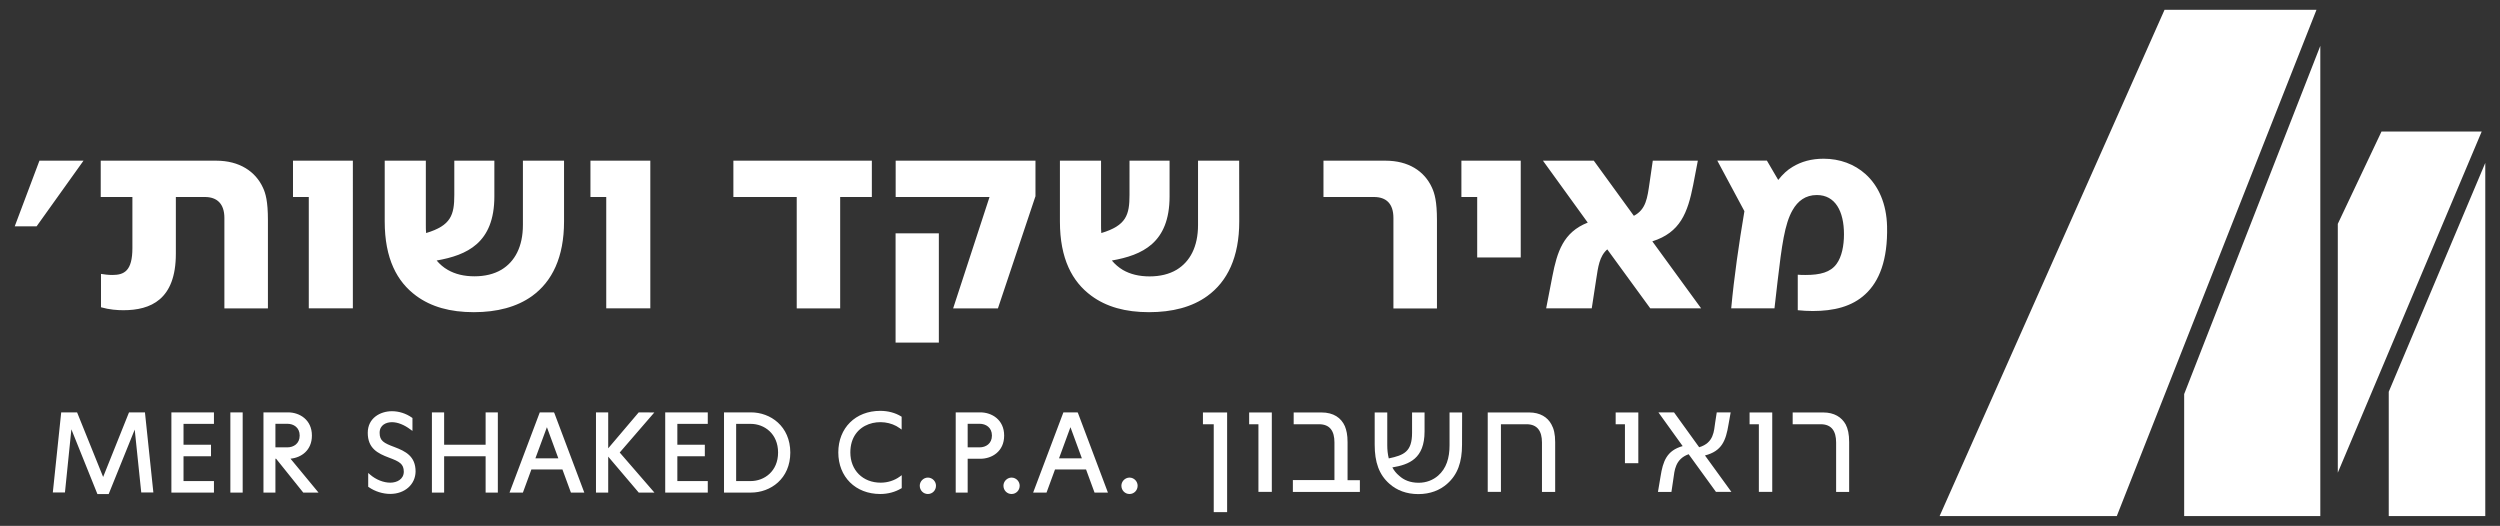 <?xml version="1.0" encoding="utf-8"?>
<!-- Generator: Adobe Illustrator 23.1.0, SVG Export Plug-In . SVG Version: 6.00 Build 0)  -->
<svg version="1.1" id="Layer_1" xmlns="http://www.w3.org/2000/svg" xmlns:xlink="http://www.w3.org/1999/xlink" x="0px" y="0px"
	 viewBox="0 0 28.021 5.894" style="enable-background:new 0 0 28.021 5.894;" xml:space="preserve">
<rect x="0" y="0" width="28.021" height="5.894" fill="#333333" stroke="none"/>
<title>logo</title>
<desc>Created with Sketch.</desc>
<g>
	<g>
		<path style="fill:#FFFFFF;" d="M12.66,5.353c-0.049,0-0.091,0.042-0.091,0.091c0,0.052,0.04,0.093,0.091,0.093
			s0.091-0.041,0.091-0.093C12.751,5.395,12.71,5.353,12.66,5.353 M11.87,5.137l0.128-0.349l0.128,0.349H11.87z M12.078,4.622
			h-0.159L11.58,5.521h0.15l0.095-0.259h0.348l0.095,0.259h0.15l-0.335-0.89L12.078,4.622z M11.338,5.353
			c-0.049,0-0.091,0.042-0.091,0.091c0,0.052,0.04,0.093,0.091,0.093s0.091-0.041,0.091-0.093
			C11.429,5.395,11.388,5.353,11.338,5.353 M10.981,5.014h-0.135V4.75h0.135c0.068,0,0.137,0.041,0.137,0.132
			S11.049,5.014,10.981,5.014 M10.988,4.622h-0.276v0.899h0.134V5.142h0.142c0.129,0,0.267-0.081,0.267-0.26
			C11.255,4.704,11.116,4.622,10.988,4.622 M10.4,5.353c-0.049,0-0.091,0.042-0.091,0.091c0,0.052,0.04,0.093,0.091,0.093
			s0.091-0.041,0.091-0.093C10.491,5.395,10.45,5.353,10.4,5.353 M9.866,4.605c-0.277,0-0.47,0.192-0.47,0.466
			s0.193,0.466,0.47,0.466c0.086,0,0.167-0.022,0.234-0.062l0.007-0.004V5.326l-0.022,0.016C10.025,5.386,9.949,5.41,9.871,5.41
			c-0.2,0-0.34-0.139-0.34-0.339c0-0.343,0.364-0.41,0.553-0.272l0.022,0.016V4.671L10.1,4.667
			C10.033,4.626,9.952,4.605,9.866,4.605 M8.414,5.392H8.251V4.751h0.164c0.152,0,0.306,0.11,0.306,0.321
			C8.721,5.282,8.567,5.392,8.414,5.392 M8.417,4.622H8.115v0.899h0.302c0.219,0,0.441-0.154,0.441-0.449
			C8.857,4.777,8.636,4.622,8.417,4.622 M7.456,5.521h0.477V5.392H7.592V5.114H7.9V4.985H7.592V4.751h0.341V4.622H7.456V5.521z
			 M7.159,4.622L6.817,5.025V4.622H6.68v0.899h0.137V5.118l0.338,0.398l0.004,0.005h0.176L6.946,5.072l0.388-0.449L7.159,4.622
			L7.159,4.622z M6.001,5.137L6.13,4.788l0.128,0.349H6.001z M6.209,4.622H6.05L5.711,5.521h0.15l0.095-0.259h0.348l0.095,0.259
			h0.15l-0.335-0.89L6.209,4.622z M5.443,4.985H4.978V4.622H4.841v0.899h0.137V5.114h0.465v0.407H5.58V4.622H5.443V4.985z
			 M4.422,5.011c-0.121-0.045-0.167-0.07-0.167-0.16c0-0.088,0.074-0.119,0.138-0.119s0.138,0.029,0.209,0.083L4.623,4.83V4.685
			L4.617,4.681C4.551,4.634,4.471,4.609,4.393,4.609c-0.13,0-0.271,0.076-0.271,0.242c0,0.175,0.112,0.231,0.237,0.278
			C4.48,5.174,4.525,5.2,4.526,5.287C4.525,5.372,4.449,5.41,4.374,5.41S4.213,5.376,4.149,5.32L4.127,5.301v0.155L4.133,5.46
			C4.202,5.508,4.29,5.536,4.374,5.536c0.162,0,0.282-0.105,0.284-0.251C4.658,5.114,4.546,5.058,4.422,5.011 M3.087,5.014V4.75
			h0.135c0.068,0,0.137,0.041,0.137,0.132S3.29,5.014,3.222,5.014H3.087z M3.496,4.882c0-0.178-0.139-0.26-0.267-0.26H2.953v0.899
			h0.134V5.142h0.008l0.3,0.374l0.004,0.005H3.57l-0.314-0.38C3.376,5.13,3.496,5.048,3.496,4.882 M2.582,5.521H2.72V4.622H2.582
			V5.521z M1.921,5.521h0.477V5.392H2.057V5.114h0.308V4.985H2.057V4.751h0.341V4.622H1.921V5.521z M1.625,4.622H1.446l-0.29,0.724
			L0.864,4.622H0.686L0.592,5.52h0.136L0.8,4.812l0.292,0.726h0.126L1.51,4.815l0.072,0.693L1.583,5.52h0.136L1.626,4.635
			L1.625,4.622z"/>
		<path style="fill:#FFFFFF;" d="M20.435,4.623c0.124,0,0.207,0.053,0.252,0.134c0.025,0.048,0.039,0.108,0.039,0.199v0.558H20.58
			V4.959c0-0.127-0.051-0.204-0.173-0.204h-0.314V4.623H20.435z M19.864,5.513h-0.15V4.755H19.61V4.623h0.254V5.513z M19.374,4.757
			c-0.03,0.182-0.074,0.299-0.264,0.348l0.296,0.408h-0.173l-0.306-0.422c-0.153,0.055-0.158,0.187-0.171,0.275l-0.022,0.148h-0.151
			l0.029-0.173C18.639,5.17,18.681,5.05,18.86,5l-0.272-0.378h0.175l0.282,0.391c0.166-0.05,0.165-0.182,0.18-0.281l0.017-0.11
			h0.156L19.374,4.757z M18.363,5.192h-0.15V4.755h-0.104V4.623h0.254V5.192z M17.139,4.623c0.123,0,0.207,0.053,0.25,0.134
			c0.027,0.048,0.042,0.108,0.042,0.199v0.558h-0.148V4.959c0-0.127-0.052-0.204-0.173-0.204h-0.287v0.758h-0.148v-0.89H17.139z
			 M16.387,4.985c0,0.194-0.049,0.335-0.167,0.438c-0.081,0.072-0.19,0.115-0.323,0.115c-0.133,0-0.242-0.043-0.323-0.115
			c-0.118-0.103-0.166-0.244-0.166-0.438V4.623h0.141V4.99c0,0.05,0.005,0.101,0.017,0.148c0.171-0.036,0.261-0.076,0.261-0.287
			V4.623h0.14v0.213c0,0.304-0.171,0.371-0.361,0.403c0.018,0.034,0.044,0.067,0.076,0.093c0.054,0.05,0.126,0.079,0.219,0.079
			c0.087,0,0.161-0.031,0.217-0.079c0.094-0.082,0.129-0.199,0.129-0.341V4.623h0.141L16.387,4.985L16.387,4.985z M14.812,4.623
			c0.135,0,0.22,0.06,0.262,0.154c0.018,0.045,0.03,0.096,0.03,0.179v0.426h0.138v0.132h-0.751V5.381h0.466V4.959
			c0-0.127-0.05-0.204-0.173-0.204H14.5V4.623H14.812z M14.255,5.513h-0.15V4.755h-0.104V4.623h0.254V5.513z M13.754,5.74h-0.15
			V4.755h-0.121V4.623h0.271V5.74z"/>
	</g>
	<polygon style="fill:#FFFFFF;" points="23.726,5.784 21.74,5.784 24.261,0.11 25.964,0.11 	"/>
	<polygon style="fill:#FFFFFF;" points="26.693,1.474 27.816,1.474 26.203,5.298 26.203,2.509 	"/>
	<polygon style="fill:#FFFFFF;" points="27.856,5.784 26.774,5.784 26.774,4.391 27.856,1.826 	"/>
	<polygon style="fill:#FFFFFF;" points="24.481,5.784 24.481,4.417 26.007,0.514 26.007,5.784 	"/>
	<g>
		<polygon style="fill:#FFFFFF;" points="0.41,2.537 0.165,2.537 0.442,1.801 0.936,1.801 		"/>
		<path style="fill:#FFFFFF;" d="M2.424,1.801c0.26,0,0.44,0.121,0.523,0.302c0.03,0.063,0.056,0.154,0.056,0.362v0.992H2.515V2.443
			c0-0.16-0.083-0.235-0.219-0.235H1.971v0.636c0,0.516-0.284,0.633-0.588,0.633c-0.068,0-0.157-0.006-0.251-0.033V3.07
			c0.038,0.006,0.08,0.012,0.127,0.012c0.133,0,0.225-0.045,0.225-0.302V2.208H1.129V1.801H2.424z M3.955,3.456H3.461V2.208H3.284
			V1.801h0.671V3.456z M6.322,2.482c0,0.401-0.133,0.673-0.358,0.836C5.793,3.441,5.571,3.499,5.311,3.499
			c-0.266,0-0.479-0.06-0.647-0.184C4.451,3.158,4.312,2.901,4.312,2.482V1.801h0.461v0.721c0,0.03,0,0.06,0.003,0.09
			c0.281-0.084,0.316-0.205,0.316-0.428V1.801h0.449v0.401c0,0.522-0.307,0.658-0.647,0.718C4.93,2.962,4.971,2.998,5.019,3.025
			c0.083,0.048,0.183,0.072,0.299,0.072c0.115,0,0.219-0.024,0.304-0.075c0.148-0.09,0.239-0.256,0.239-0.501v-0.72h0.461
			C6.322,1.801,6.322,2.482,6.322,2.482z M7.289,3.456H6.795V2.208H6.618V1.801h0.671V3.456z M9.772,2.208H9.417v1.249H8.93V2.208
			H8.22V1.801h1.552V2.208z M11.605,2.202l-0.42,1.255h-0.502l0.408-1.249h-1.052V1.801h1.567v0.401H11.605z M10.523,3.84h-0.485
			V2.615h0.485V3.84z M13.89,2.482c0,0.401-0.133,0.673-0.358,0.836c-0.171,0.124-0.393,0.181-0.653,0.181
			c-0.266,0-0.479-0.06-0.647-0.184c-0.213-0.157-0.352-0.413-0.352-0.832V1.801h0.461v0.721c0,0.03,0,0.06,0.003,0.09
			c0.281-0.084,0.316-0.205,0.316-0.428V1.801h0.449v0.401c0,0.522-0.307,0.658-0.647,0.718c0.035,0.042,0.077,0.078,0.124,0.106
			c0.083,0.048,0.183,0.072,0.299,0.072c0.115,0,0.219-0.024,0.304-0.075c0.148-0.09,0.239-0.256,0.239-0.501V1.801h0.461
			L13.89,2.482L13.89,2.482z M15.53,1.801c0.254,0,0.435,0.115,0.52,0.302c0.03,0.066,0.056,0.154,0.056,0.365v0.989h-0.488V2.443
			c0-0.16-0.08-0.235-0.219-0.235h-0.565V1.801H15.53z M17.045,2.886h-0.488V2.208H16.38V1.801h0.665V2.886z M18.978,2.072
			c-0.062,0.314-0.145,0.534-0.458,0.633l0.547,0.751h-0.57l-0.482-0.661c-0.089,0.078-0.103,0.199-0.124,0.335l-0.05,0.326H17.33
			l0.07-0.361c0.053-0.271,0.121-0.492,0.396-0.6l-0.502-0.694h0.57l0.449,0.618c0.136-0.072,0.151-0.196,0.177-0.377l0.035-0.241
			h0.505L18.978,2.072z M20.909,1.951c0.148,0.133,0.236,0.335,0.242,0.585c0.009,0.38-0.089,0.618-0.242,0.76
			c-0.151,0.142-0.358,0.19-0.591,0.19c-0.059,0-0.109-0.003-0.168-0.009V3.079c0.03,0.003,0.056,0.003,0.086,0.003
			c0.166,0,0.281-0.03,0.349-0.124c0.059-0.081,0.083-0.205,0.083-0.332c0-0.259-0.098-0.44-0.304-0.44
			c-0.127,0-0.213,0.066-0.272,0.169c-0.089,0.154-0.121,0.398-0.168,0.796l-0.035,0.305h-0.485
			c0.033-0.356,0.086-0.721,0.148-1.089L19.248,1.8h0.556l0.127,0.217c0.05-0.063,0.101-0.112,0.163-0.148
			c0.095-0.057,0.207-0.09,0.346-0.09C20.622,1.779,20.785,1.84,20.909,1.951z"/>
	</g>
</g>
</svg>
